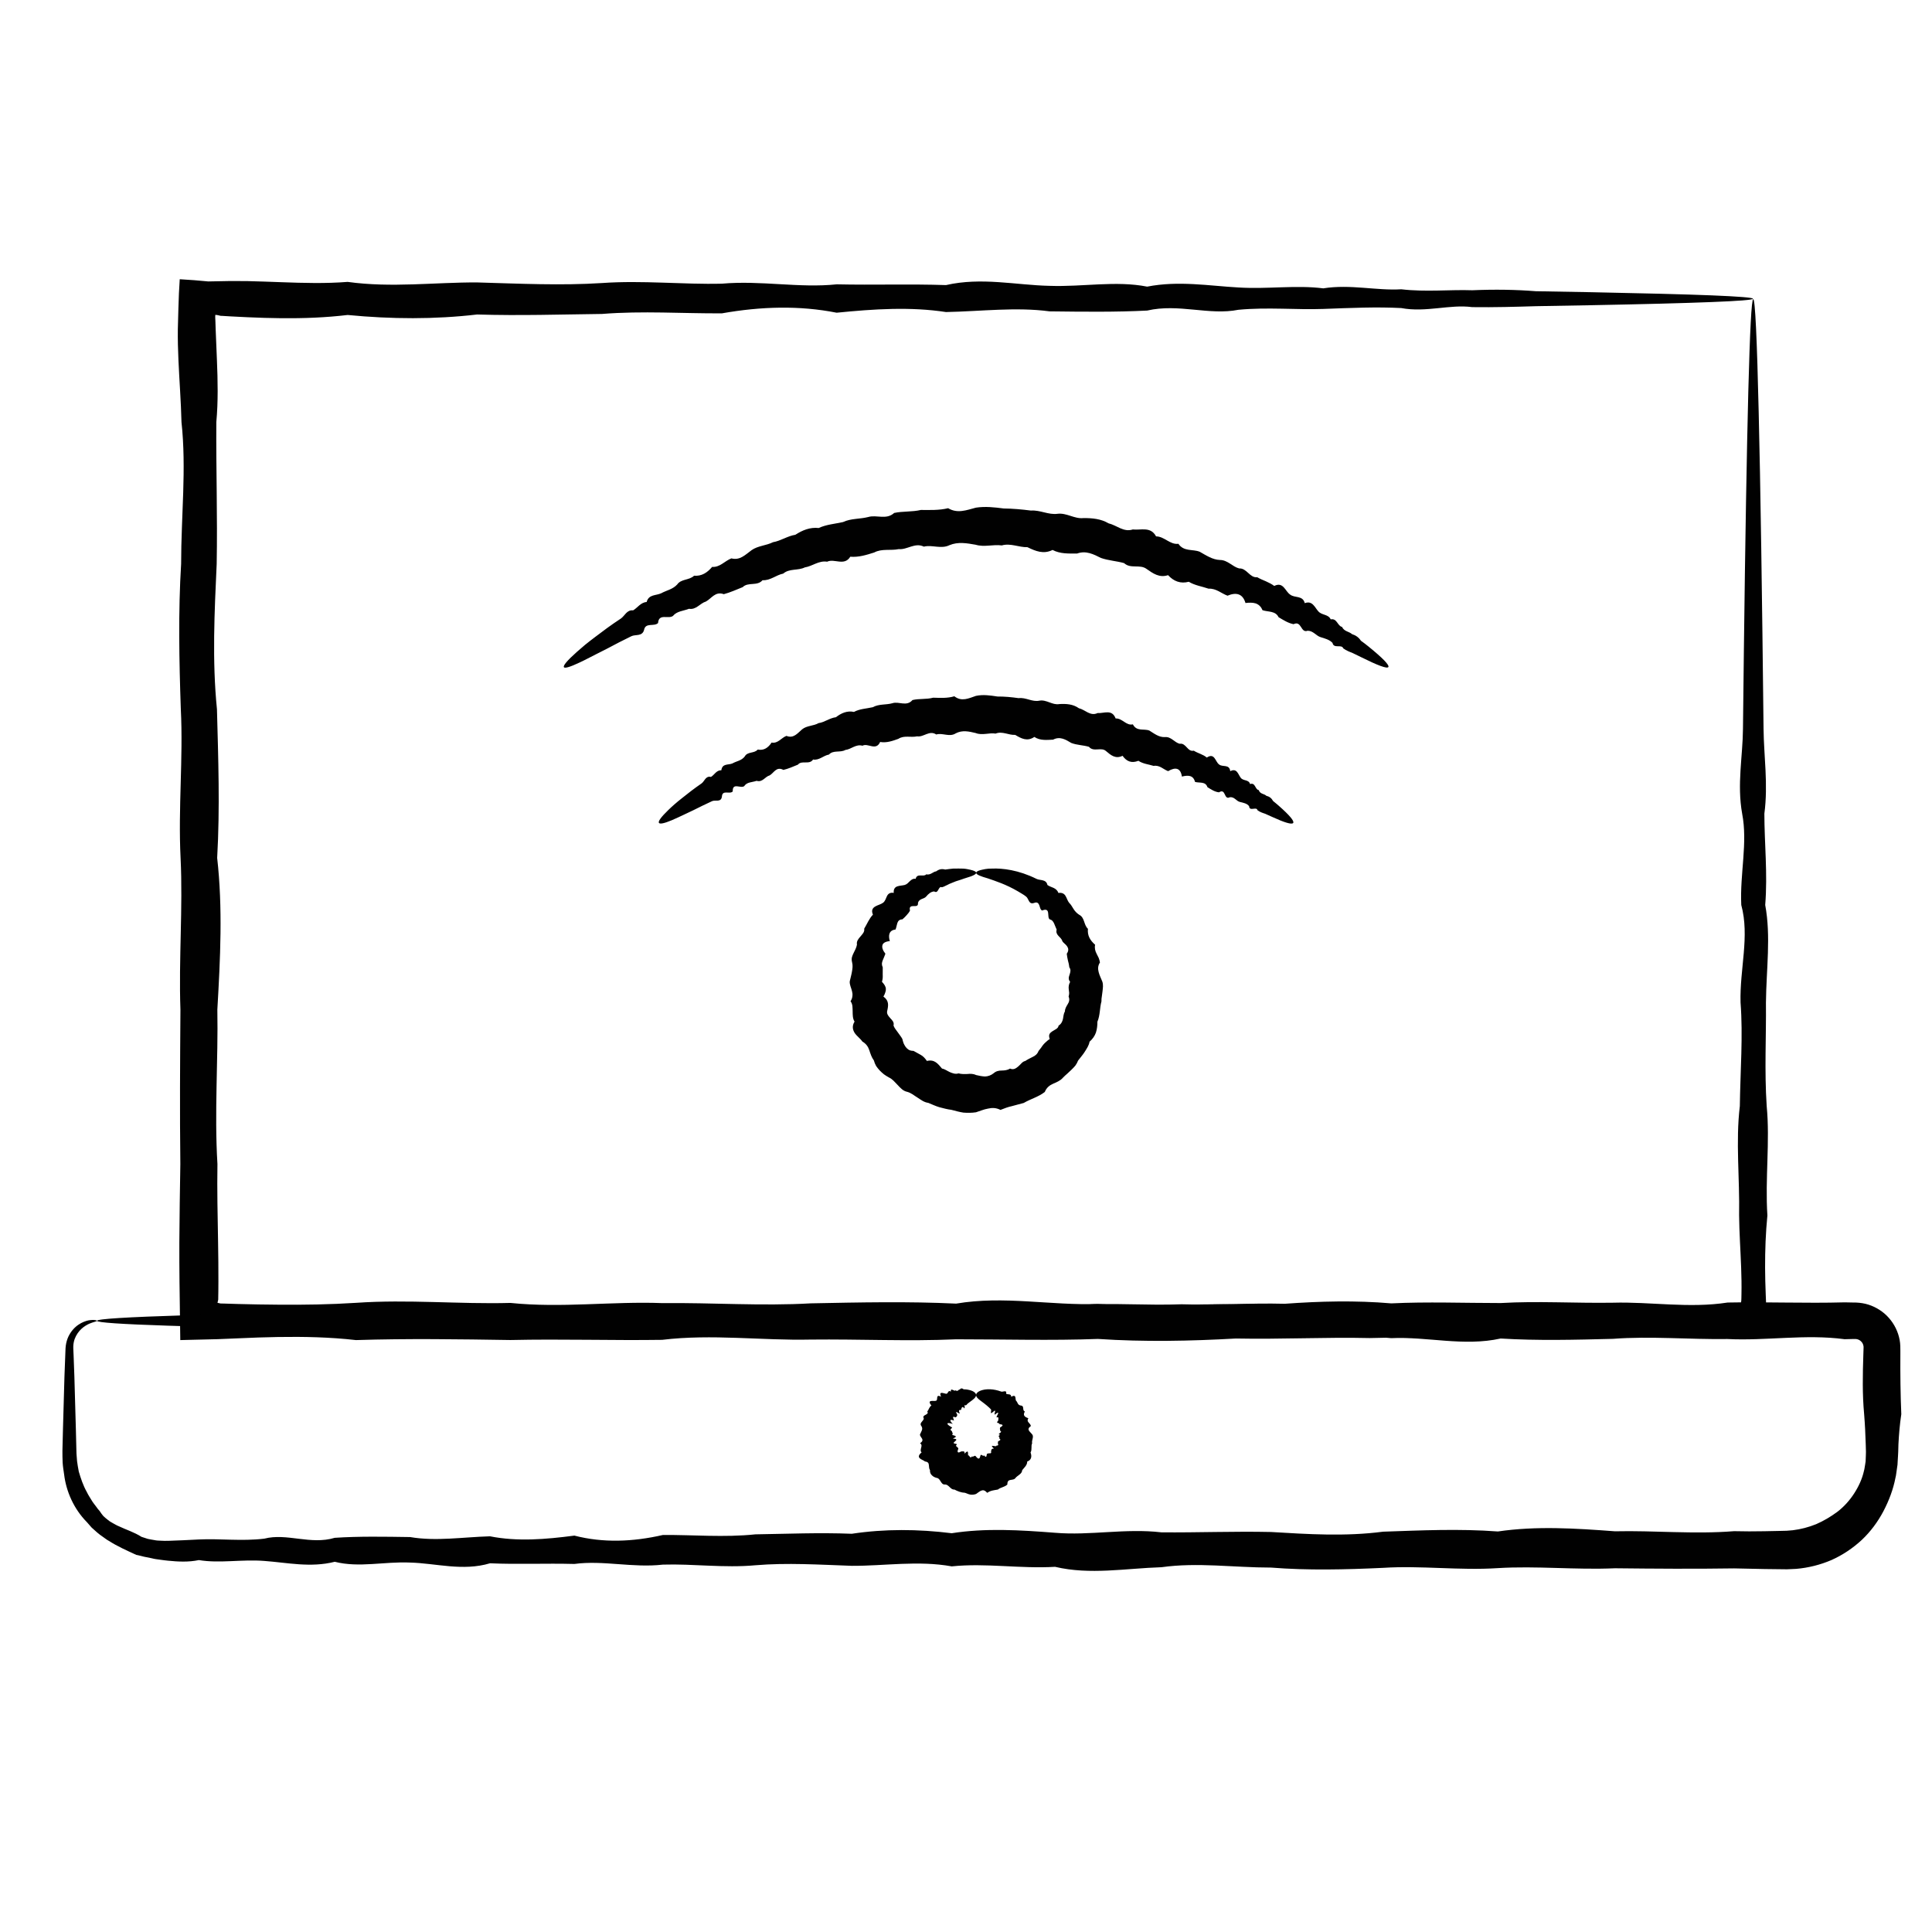 <?xml version="1.0" encoding="utf-8"?>
<!-- Generator: Adobe Illustrator 16.0.0, SVG Export Plug-In . SVG Version: 6.00 Build 0)  -->
<!DOCTYPE svg PUBLIC "-//W3C//DTD SVG 1.1//EN" "http://www.w3.org/Graphics/SVG/1.1/DTD/svg11.dtd">
<svg version="1.1" id="Layer_1" xmlns="http://www.w3.org/2000/svg" xmlns:xlink="http://www.w3.org/1999/xlink" x="0px" y="0px"
	 width="64px" height="64px" viewBox="0 0 64 64" enable-background="new 0 0 64 64" xml:space="preserve">
<g>
	<g id="XMLID_12064_">
		<g id="XMLID_12070_">
			<path fill="#010101" d="M58.069,9.896c0,0.038-0.471,0.075-1.374,0.11c-0.903,0.036-2.238,0.071-3.964,0.104
				c-0.576,0.01-1.195,0.021-1.855,0.033c-0.661,0.02-1.362,0.041-2.107,0.031c-0.742-0.1-1.526,0.185-2.35,0.031
				c-0.823-0.044-1.685-0.004-2.584,0.029s-1.836-0.064-2.811,0.028c-0.972,0.194-1.98-0.216-3.023,0.026
				c-1.045,0.053-2.122,0.039-3.233,0.026c-1.112-0.149-2.255-0.001-3.431,0.023c-1.176-0.18-2.383-0.102-3.622,0.022
				c-1.237-0.245-2.505-0.208-3.801,0.021c-1.296,0.008-2.621-0.088-3.973,0.02c-1.352,0.016-2.73,0.061-4.136,0.018
				c-1.405,0.164-2.836,0.156-4.289,0.016c-0.728,0.087-1.461,0.114-2.2,0.107c-0.369-0.004-0.74-0.015-1.113-0.032
				c-0.186-0.009-0.373-0.019-0.56-0.028l-0.281-0.017l-0.036-0.001c-0.012,0-0.024-0.002-0.023-0.002L7.29,10.458L7.258,10.45
				c-0.04-0.011-0.083-0.017-0.125-0.02c-0.004,0.037-0.004,0.08-0.002,0.123l0.002,0.032l0.001,0.016l0.002,0.053l0.008,0.253
				c0.014,0.339,0.028,0.679,0.042,1.02c0.028,0.681,0.043,1.367-0.02,2.057c-0.011,1.544,0.041,3.111,0.012,4.696
				c-0.072,1.586-0.154,3.191,0.009,4.815c0.043,1.624,0.102,3.266,0.007,4.924c0.188,1.659,0.104,3.334,0.006,5.025
				c0.031,1.689-0.102,3.396,0.003,5.115c-0.014,0.86,0.006,1.723,0.021,2.59c0.007,0.434,0.013,0.867,0.011,1.303l-0.002,0.325
				L7.23,42.94l-0.001,0.082l-0.001,0.034l-0.001,0.005c-0.004,0.022-0.011,0.054-0.022,0.094v0.002
				c0.024,0.007,0.055,0.014,0.093,0.021c-0.011,0.002,0.068,0.003,0.118,0.004l0.163,0.005l0.327,0.01
				c0.434,0.011,0.868,0.02,1.301,0.022c0.865,0.008,1.728-0.006,2.586-0.061c1.719-0.12,3.425,0.049,5.116,0.003
				c1.691,0.175,3.367-0.057,5.025,0.006c1.659-0.018,3.301,0.102,4.924,0.008c1.624-0.032,3.229-0.067,4.815,0.009
				c1.586-0.27,3.152,0.069,4.698,0.011c1.544,0.115,3.069-0.016,4.568,0.015c1.503-0.051,2.98,0.124,4.436,0.015
				c1.454,0.023,2.885-0.087,4.29,0.018c1.403-0.135,2.782,0.112,4.136,0.018c0.675,0,1.345,0,2.007,0
				c0.331,0.002,0.661,0.004,0.987,0.006c0.164,0.002,0.328,0.004,0.49,0.006l0.092,0.002l0.038,0.003l0.078,0.004
				c0.041,0.017,0.087,0.03,0.137,0.042c0.018-0.037,0.031-0.092,0.041-0.153c0.005-0.03,0.008-0.062,0.012-0.096
				c0-0.008,0.003-0.053,0.003-0.088l0.002-0.111c0.007-0.295,0-0.589-0.01-0.881c-0.021-0.583-0.062-1.161-0.068-1.731
				c0.023-1.239-0.118-2.446,0.024-3.622c0.016-1.176,0.109-2.32,0.024-3.431c-0.031-1.112,0.307-2.19,0.024-3.232
				c-0.049-1.044,0.218-2.053,0.029-3.026c-0.175-0.973,0.021-1.91,0.027-2.81c0.011-0.899,0.021-1.761,0.03-2.584
				c0.045-3.702,0.096-6.615,0.147-8.602c0.026-0.993,0.053-1.756,0.08-2.27c0.026-0.512,0.056-0.778,0.083-0.778
				c0.032,0,0.063,0.327,0.093,0.958c0.03,0.633,0.06,1.569,0.088,2.787c0.059,2.433,0.112,5.992,0.161,10.489
				c0.009,0.899,0.156,1.836,0.027,2.81c0,0.973,0.112,1.982,0.028,3.026c0.194,1.042,0.036,2.121,0.024,3.232
				c0.012,1.11-0.053,2.255,0.025,3.431c0.113,1.176-0.056,2.383,0.023,3.622c-0.056,0.57-0.078,1.148-0.076,1.731
				c0.001,0.292,0.009,0.586,0.021,0.881c0.019,0.453,0.036,0.908,0.054,1.368c-0.161,0.008-0.322,0.017-0.485,0.023
				c-0.259-0.011-0.519-0.021-0.778-0.032c-0.162-0.007-0.326-0.011-0.49-0.013c-0.326-0.004-0.656,0.003-0.987,0.013
				c-0.662,0.021-1.332,0.055-2.007,0.053c-1.354-0.18-2.732-0.054-4.136,0.02c-1.405,0.065-2.836-0.028-4.289,0.017
				c-1.456-0.034-2.934,0.045-4.437,0.015c-1.499,0.084-3.024,0.117-4.568,0.014c-1.546,0.058-3.112,0.012-4.698,0.012
				c-1.585,0.071-3.191-0.009-4.815,0.009c-1.624,0.037-3.265-0.191-4.924,0.009c-1.658,0.024-3.333-0.032-5.025,0.006
				c-1.691-0.026-3.396-0.053-5.116,0.002c-0.859-0.098-1.721-0.116-2.586-0.102c-0.433,0.007-0.867,0.023-1.301,0.043
				c-0.233,0.01-0.466,0.02-0.698,0.029c-0.411,0.011-0.822,0.021-1.233,0.03l-0.001-0.009c-0.008-0.643-0.018-1.286-0.026-1.927
				c-0.005-0.436-0.006-0.869-0.005-1.303c0.005-0.867,0.019-1.729,0.033-2.59c-0.02-1.72-0.009-3.426,0.003-5.115
				c-0.059-1.691,0.085-3.367,0.005-5.025c-0.083-1.658,0.09-3.3,0.008-4.924C5.934,21.871,5.903,20.266,6,18.68
				c0-1.585,0.18-3.152,0.012-4.696c-0.017-0.69-0.071-1.376-0.101-2.057c-0.016-0.34-0.024-0.681-0.02-1.02
				c0.006-0.235,0.013-0.469,0.019-0.704c0.009-0.33,0.023-0.651,0.044-0.953C6.28,9.269,6.599,9.292,6.899,9.323
				c0.249-0.005,0.497-0.01,0.745-0.014c0.187-0.001,0.374,0,0.559,0.003C8.577,9.32,8.947,9.335,9.316,9.348
				c0.739,0.027,1.473,0.048,2.2-0.01c1.454,0.202,2.885,0.011,4.289,0.018c1.405,0.04,2.784,0.107,4.136,0.02
				c1.352-0.095,2.677,0.053,3.973,0.021c1.296-0.114,2.564,0.152,3.801,0.022c1.238,0.027,2.445-0.016,3.622,0.025
				c1.176-0.27,2.321,0.001,3.431,0.025c1.111,0.039,2.188-0.179,3.233,0.026c1.043-0.204,2.052-0.026,3.023,0.028
				c0.975,0.06,1.911-0.086,2.811,0.029c0.899-0.143,1.761,0.081,2.584,0.031c0.823,0.095,1.607,0.006,2.35,0.032
				c0.745-0.032,1.446-0.021,2.106,0.032c0.661,0.011,1.28,0.024,1.856,0.033c1.726,0.035,3.061,0.068,3.964,0.104
				C57.599,9.821,58.069,9.858,58.069,9.896z"/>
		</g>
		<g id="XMLID_12069_">
			<path fill="#010101" d="M3.212,43.754c0.001,0.021-0.094,0.029-0.251,0.094c-0.078,0.036-0.169,0.086-0.26,0.169
				c-0.09,0.081-0.175,0.198-0.229,0.342c-0.025,0.074-0.041,0.155-0.044,0.239c0,0.021,0,0.043,0,0.065
				c0.001,0.024,0.001,0.049,0.003,0.074c0.002,0.052,0.004,0.104,0.007,0.158c0.007,0.216,0.017,0.451,0.026,0.707
				c0.014,0.511,0.032,1.102,0.05,1.767c0.006,0.223,0.011,0.453,0.017,0.691c0,0.124,0.016,0.228,0.022,0.344
				c0.012,0.114,0.037,0.228,0.057,0.344c0.067,0.227,0.143,0.458,0.265,0.675c0.052,0.112,0.126,0.216,0.191,0.326
				c0.035,0.053,0.077,0.103,0.115,0.154c0.038,0.053,0.075,0.106,0.121,0.153c0.035,0.057,0.076,0.11,0.119,0.162
				c0.048,0.047,0.099,0.09,0.153,0.131c0.051,0.045,0.112,0.078,0.172,0.112c0.062,0.031,0.118,0.07,0.184,0.095
				c0.251,0.12,0.509,0.196,0.758,0.354c0.068,0.023,0.138,0.045,0.207,0.067c0.071,0.017,0.145,0.027,0.217,0.04
				c0.073,0.017,0.147,0.018,0.223,0.021c0.075,0.002,0.146,0.008,0.232,0.004c0.333-0.01,0.671-0.027,1.019-0.045
				c0.694-0.035,1.417,0.064,2.168-0.027c0.751-0.194,1.53,0.214,2.335-0.028c0.806-0.053,1.637-0.038,2.496-0.025
				c0.857,0.147,1.741,0.001,2.647-0.025c0.908,0.18,1.839,0.102,2.795-0.023c0.954,0.246,1.932,0.208,2.933-0.021
				c1-0.008,2.023,0.088,3.066-0.021c1.043-0.016,2.107-0.062,3.191-0.019c1.085-0.164,2.188-0.157,3.31-0.018
				c1.123-0.176,2.264-0.105,3.423-0.015c1.158,0.099,2.334-0.154,3.526-0.014c1.192,0.011,2.401-0.039,3.626-0.012
				c1.224,0.073,2.462,0.154,3.715-0.01c1.255-0.043,2.521-0.103,3.802-0.007c1.279-0.188,2.572-0.104,3.877-0.006
				c1.305-0.03,2.622,0.103,3.948-0.004c0.332,0.009,0.663,0.008,0.998,0.002l0.499-0.01l0.248-0.006l0.201-0.017
				c0.266-0.032,0.524-0.101,0.773-0.201c0.246-0.107,0.479-0.245,0.7-0.408c0.217-0.166,0.405-0.374,0.555-0.605
				s0.27-0.486,0.329-0.757c0.021-0.066,0.022-0.136,0.038-0.204l0.016-0.104l0.004-0.103l0.004-0.104
				c0.002-0.033,0.004-0.066,0.003-0.111l-0.007-0.25c-0.01-0.333-0.026-0.665-0.053-0.997c-0.062-0.664-0.048-1.325-0.026-1.981
				l0.007-0.217c0.004-0.026-0.002-0.051-0.006-0.075c-0.01-0.051-0.037-0.102-0.079-0.141c-0.04-0.038-0.092-0.066-0.146-0.073
				c-0.013-0.004-0.027-0.003-0.041-0.004c-0.001-0.001-0.031,0-0.05,0l-0.062,0.001l-0.244,0.006
				c-1.305-0.175-2.599,0.059-3.878-0.006c-1.279,0.018-2.548-0.101-3.801-0.006c-1.252,0.032-2.492,0.064-3.715-0.011
				c-1.225,0.271-2.434-0.069-3.626-0.012c-1.191-0.114-2.367,0.018-3.527-0.013c-1.158,0.05-2.299-0.125-3.422-0.016
				c-1.121-0.021-2.226,0.088-3.31-0.017c-1.085,0.134-2.148-0.113-3.193-0.02c-1.042-0.001-2.065,0.009-3.065-0.02
				c-1-0.211-1.979-0.035-2.934-0.022c-0.956-0.021-1.887,0.12-2.795-0.023c-0.907-0.017-1.791-0.109-2.647-0.024
				c-0.857,0.031-1.69-0.307-2.495-0.025c-0.806,0.05-1.584-0.217-2.334-0.027c-0.752,0.173-1.475-0.021-2.169-0.029
				c-0.694-0.01-1.359-0.02-1.994-0.03c-2.857-0.044-5.105-0.094-6.639-0.147C4.031,43.865,3.212,43.811,3.212,43.754
				c0-0.064,1.011-0.124,2.89-0.182c1.878-0.058,4.625-0.11,8.096-0.159c0.694-0.01,1.417-0.157,2.169-0.029
				c0.75,0.001,1.528-0.112,2.334-0.027c0.805-0.195,1.637-0.036,2.495-0.025c0.857-0.011,1.74,0.053,2.647-0.025
				c0.908-0.113,1.839,0.057,2.795-0.022c0.955,0.12,1.933,0.088,2.934-0.022c1,0.117,2.022-0.024,3.065-0.021
				c1.044,0.181,2.108,0.055,3.193-0.019c1.084-0.066,2.188,0.027,3.31-0.017c1.123,0.035,2.264-0.047,3.422-0.017
				c1.16-0.084,2.336-0.115,3.527-0.013c1.192-0.058,2.401-0.011,3.626-0.011c1.223-0.072,2.463,0.009,3.715-0.011
				c1.253-0.036,2.521,0.193,3.801-0.006c1.279-0.026,2.573,0.031,3.878-0.006l0.244,0.005l0.136,0.002
				c0.068,0.004,0.137,0.009,0.205,0.021c0.272,0.044,0.527,0.169,0.735,0.346c0.204,0.177,0.361,0.41,0.448,0.672
				c0.043,0.13,0.069,0.266,0.073,0.403c0.003,0.079,0.002,0.108,0.002,0.15v0.125c-0.004,0.656,0.003,1.317,0.031,1.981
				c-0.05,0.332-0.078,0.664-0.095,0.997l-0.007,0.25c0,0.039-0.005,0.089-0.007,0.138l-0.009,0.145l-0.008,0.145l-0.021,0.146
				c-0.017,0.096-0.021,0.193-0.047,0.288c-0.074,0.384-0.214,0.753-0.397,1.103c-0.185,0.35-0.424,0.676-0.717,0.952
				c-0.294,0.273-0.634,0.501-1.004,0.667c-0.372,0.16-0.771,0.259-1.172,0.293l-0.303,0.014l-0.254-0.003l-0.499-0.006
				c-0.335-0.008-0.666-0.016-0.998-0.021c-1.326,0.02-2.644,0.01-3.948-0.004c-1.305,0.058-2.598-0.084-3.877-0.005
				c-1.281,0.084-2.547-0.09-3.802-0.009c-1.253,0.058-2.491,0.089-3.715-0.009c-1.225,0-2.434-0.18-3.626-0.012
				c-1.192,0.038-2.368,0.261-3.526-0.013c-1.159,0.068-2.3-0.132-3.423-0.015c-1.122-0.202-2.225-0.012-3.31-0.018
				c-1.084-0.038-2.148-0.107-3.191-0.019c-1.043,0.096-2.066-0.052-3.066-0.021c-1,0.115-1.979-0.151-2.933-0.022
				c-0.956-0.025-1.887,0.019-2.795-0.022c-0.907,0.27-1.791-0.002-2.647-0.024c-0.858-0.039-1.69,0.179-2.496-0.026
				c-0.805,0.204-1.583,0.026-2.335-0.028c-0.75-0.059-1.474,0.087-2.168-0.028c-0.347,0.072-0.686,0.053-1.019,0.02
				c-0.079-0.006-0.177-0.021-0.267-0.033c-0.09-0.012-0.181-0.022-0.268-0.046c-0.087-0.019-0.175-0.036-0.262-0.053
				c-0.086-0.022-0.171-0.044-0.258-0.061c-0.318-0.147-0.625-0.283-0.903-0.461c-0.073-0.038-0.136-0.092-0.203-0.137
				c-0.067-0.047-0.133-0.092-0.193-0.147c-0.06-0.053-0.119-0.106-0.178-0.159c-0.054-0.059-0.105-0.119-0.156-0.178
				c-0.442-0.448-0.688-1.027-0.755-1.575c-0.02-0.137-0.042-0.27-0.05-0.402c-0.002-0.13-0.011-0.271-0.007-0.387
				c0.006-0.238,0.011-0.469,0.017-0.691c0.019-0.665,0.037-1.256,0.05-1.767c0.009-0.256,0.019-0.491,0.027-0.707
				c0.002-0.054,0.004-0.106,0.006-0.158c0.001-0.025,0.002-0.051,0.003-0.075c0.003-0.029,0.005-0.057,0.008-0.086
				c0.016-0.11,0.045-0.213,0.087-0.302c0.086-0.178,0.208-0.308,0.329-0.39c0.12-0.083,0.236-0.123,0.33-0.145
				C3.118,43.706,3.213,43.738,3.212,43.754z"/>
		</g>
		<g id="XMLID_12068_">
			<path fill="#010101" d="M32.334,46.214c0,0.078-0.091,0.145-0.218,0.236c-0.02,0.015-0.041,0.032-0.065,0.05
				c-0.021,0.025-0.04,0.053-0.069,0.056c-0.064-0.082,0.016,0.188-0.07,0.062c-0.046-0.025-0.061,0.023-0.07,0.07
				c-0.008,0.047-0.095-0.019-0.069,0.08c0.044,0.088,0,0.054-0.046,0.027c-0.043-0.026-0.086-0.042-0.019,0.061
				c0.008,0.062-0.023,0.076-0.058,0.096c-0.14-0.067-0.05,0.063-0.049,0.104c-0.169-0.063-0.135,0.023-0.037,0.113
				c-0.24-0.073-0.23,0.01-0.024,0.117c-0.001,0.038-0.11,0.061-0.008,0.122c0.007,0.043,0.052,0.084,0.007,0.124
				c0.167,0.043,0.155,0.063,0.025,0.123c0.178,0.015,0.118,0.049,0.042,0.119c-0.039,0.035,0.005,0.045,0.043,0.052
				s0.072,0.01,0.018,0.061c0.011,0.044,0.075,0.054,0.079,0.103c-0.017,0.04-0.032,0.083-0.021,0.106
				c0.01,0.025,0.042,0.03,0.115-0.015c0.063,0,0.126-0.028,0.11,0.074c0.134-0.136,0.113-0.056,0.119,0.056
				c0.028-0.009,0.037,0.025,0.057,0.047c0.017,0.021,0.041,0.036,0.072-0.013c0.021,0.018,0.047,0.002,0.07-0.009
				c0.024-0.015,0.044-0.021,0.067,0.021c0.024,0.026,0.05,0.053,0.075,0.06c0.025,0.004,0.049-0.016,0.061-0.072
				c0.011-0.062,0.03-0.058,0.059-0.041c0.026,0.018,0.058,0.035,0.07,0.007c0.055,0.076,0.073,0.046,0.081,0.013
				c0.01-0.034,0.004-0.086,0.039-0.068c0.025-0.035,0.139,0.027,0.11-0.074c0.005-0.026,0.008-0.054,0.02-0.071
				c0.013-0.017,0.033-0.025,0.075-0.021c-0.096-0.099-0.072-0.098-0.026-0.093c0.045,0.008,0.123,0.025,0.105-0.01
				c0.059,0.006,0.067-0.018,0.062-0.044c-0.007-0.025-0.024-0.053-0.002-0.068c-0.019-0.027,0.016-0.037,0.045-0.053
				c0.03-0.016,0.047-0.037-0.004-0.066c0.016-0.019-0.004-0.042-0.015-0.063c-0.013-0.021-0.009-0.038,0.041-0.06
				c-0.069-0.02-0.041-0.038-0.01-0.061c0.034-0.024,0.064-0.051,0.017-0.063c-0.004-0.041-0.026-0.075-0.008-0.122
				c0.092-0.052,0.092-0.078,0.066-0.092c-0.022-0.013-0.078-0.011-0.092-0.025c0.004-0.051-0.139-0.004-0.036-0.113
				c-0.008-0.038,0.042-0.131-0.05-0.104c-0.023-0.003,0.021-0.068,0.04-0.115c0.02-0.046,0.01-0.071-0.098,0.02
				c-0.031,0.007-0.006-0.047,0.002-0.087c0.009-0.039,0.004-0.066-0.066-0.001c-0.125,0.119-0.041-0.053-0.068-0.08
				c-0.021-0.027-0.048-0.046-0.07-0.07C32.542,46.42,32.334,46.332,32.334,46.214c0-0.06,0.065-0.127,0.207-0.166
				c0.141-0.039,0.364-0.047,0.629,0.051c0.049,0.019,0.187-0.073,0.161,0.071c0.046,0.033,0.172-0.011,0.165,0.099
				c0.185-0.098,0.125,0.073,0.162,0.131c0.057,0.048,0.046,0.144,0.156,0.16c0.136,0.009,0.034,0.161,0.136,0.196
				c-0.07,0.125-0.018,0.178,0.116,0.226c-0.041,0.061-0.026,0.098,0.005,0.136s0.074,0.075,0.078,0.121
				c-0.163,0.116-0.031,0.179,0.045,0.278c0.035,0.048,0.022,0.097,0.012,0.146s-0.028,0.096-0.015,0.148
				c-0.046,0.093,0.006,0.21-0.053,0.304c0.048,0.124,0.033,0.251-0.11,0.3c0,0.125-0.099,0.199-0.166,0.286
				c-0.004,0.067-0.044,0.11-0.09,0.146c-0.043,0.036-0.094,0.066-0.132,0.111c-0.029,0.054-0.104,0.056-0.166,0.067
				s-0.106,0.039-0.104,0.152c-0.089,0.086-0.22,0.09-0.315,0.167c-0.124,0.022-0.242,0.029-0.351,0.108
				c-0.08-0.087-0.136-0.097-0.193-0.075c-0.057,0.019-0.114,0.071-0.176,0.112c-0.063,0.025-0.126,0.029-0.188,0.022
				c-0.063-0.012-0.123-0.036-0.18-0.06c-0.126-0.005-0.244-0.051-0.351-0.108c-0.068,0.008-0.114-0.041-0.16-0.083
				c-0.045-0.042-0.085-0.087-0.157-0.084c-0.074,0.005-0.107-0.052-0.14-0.104c-0.035-0.052-0.06-0.106-0.131-0.115
				c-0.063-0.016-0.119-0.044-0.159-0.087c-0.042-0.039-0.068-0.097-0.062-0.171c-0.034-0.045-0.03-0.114-0.038-0.174
				c-0.005-0.059-0.033-0.101-0.128-0.112c-0.042-0.038-0.126-0.061-0.171-0.104c-0.045-0.042-0.054-0.104,0.06-0.196
				c-0.047-0.04-0.029-0.102-0.015-0.156c0.013-0.056,0.029-0.106-0.038-0.147c0.092-0.063,0.09-0.106,0.067-0.153
				c-0.024-0.045-0.074-0.093-0.068-0.141c0.041-0.098,0.114-0.175,0.044-0.278c-0.041-0.054-0.02-0.099,0.014-0.137
				c0.032-0.038,0.069-0.073,0.067-0.12c-0.04-0.059,0.012-0.089,0.059-0.113c0.047-0.028,0.097-0.047,0.057-0.112
				c0.056-0.062,0.063-0.151,0.138-0.196c-0.09-0.106-0.063-0.142-0.011-0.15c0.055-0.01,0.132,0.007,0.166-0.01
				c0.039-0.015,0.029-0.07,0.037-0.113c0.007-0.044,0.034-0.07,0.126-0.018c-0.086-0.2,0.086-0.11,0.165-0.099
				c0.08,0.012,0.054-0.141,0.162-0.071c-0.022-0.156,0.133,0.021,0.153-0.046c0.082,0.064,0.09-0.032,0.142-0.023
				c0.03-0.047,0.076-0.049,0.128-0.007c0.04,0.001,0.076,0.002,0.109,0.007c0.104,0.017,0.18,0.042,0.23,0.077
				C32.311,46.14,32.334,46.177,32.334,46.214z"/>
		</g>
		<g id="XMLID_12067_">
			<path fill="#010101" d="M45.991,22.097c-0.042,0.062-0.354-0.055-0.884-0.319c-0.088-0.045-0.186-0.09-0.286-0.139
				c-0.106-0.042-0.221-0.086-0.322-0.16c-0.059-0.152-0.316,0.023-0.358-0.182c-0.099-0.108-0.248-0.145-0.396-0.191
				c-0.148-0.045-0.24-0.211-0.428-0.212c-0.236,0.089-0.195-0.348-0.466-0.217c-0.182-0.036-0.334-0.135-0.497-0.232
				c-0.103-0.215-0.343-0.168-0.533-0.232c-0.049-0.124-0.13-0.191-0.227-0.225c-0.1-0.031-0.215-0.026-0.336-0.013
				c-0.09-0.308-0.305-0.364-0.595-0.242c-0.204-0.074-0.377-0.247-0.627-0.232c-0.216-0.075-0.451-0.106-0.656-0.229
				c-0.278,0.072-0.497-0.016-0.687-0.219c-0.288,0.095-0.496-0.056-0.714-0.208c-0.217-0.162-0.528,0.009-0.742-0.191
				c-0.248-0.071-0.516-0.083-0.767-0.171c-0.243-0.122-0.496-0.254-0.791-0.146c-0.274-0.002-0.552,0.017-0.812-0.119
				c-0.299,0.149-0.561,0.04-0.832-0.092c-0.282,0.009-0.558-0.142-0.85-0.058c-0.287-0.04-0.578,0.064-0.866-0.023
				c-0.289-0.051-0.583-0.104-0.865,0.014c-0.28,0.138-0.571-0.02-0.85,0.049c-0.297-0.145-0.553,0.11-0.832,0.082
				c-0.271,0.057-0.562-0.024-0.813,0.112c-0.261,0.083-0.517,0.163-0.792,0.14c-0.199,0.323-0.526,0.05-0.767,0.165
				c-0.278-0.045-0.491,0.152-0.74,0.189c-0.228,0.113-0.513,0.029-0.714,0.205c-0.241,0.048-0.429,0.236-0.686,0.219
				c-0.175,0.206-0.479,0.051-0.656,0.229c-0.21,0.084-0.414,0.177-0.627,0.234c-0.282-0.104-0.409,0.145-0.592,0.243
				c-0.202,0.062-0.322,0.281-0.561,0.241c-0.185,0.073-0.402,0.076-0.531,0.236c-0.15,0.115-0.471-0.096-0.494,0.236
				c-0.13,0.128-0.413-0.026-0.462,0.222c-0.057,0.234-0.289,0.145-0.425,0.216c-0.137,0.069-0.269,0.135-0.395,0.197
				c-0.277,0.148-0.529,0.278-0.751,0.388c-0.22,0.11-0.405,0.211-0.561,0.282c-0.31,0.147-0.494,0.204-0.524,0.158
				c-0.036-0.052,0.115-0.228,0.432-0.51c0.08-0.071,0.169-0.147,0.268-0.231c0.1-0.083,0.213-0.167,0.334-0.26
				c0.244-0.185,0.523-0.396,0.851-0.61c0.129-0.087,0.197-0.297,0.407-0.272c0.146-0.085,0.249-0.263,0.448-0.277
				c0.068-0.258,0.309-0.208,0.484-0.29c0.169-0.095,0.376-0.126,0.526-0.288c0.135-0.194,0.396-0.135,0.562-0.293
				c0.247,0.021,0.434-0.098,0.598-0.292c0.254,0.021,0.415-0.196,0.637-0.282c0.284,0.075,0.463-0.122,0.672-0.274
				c0.21-0.146,0.476-0.147,0.707-0.262c0.254-0.042,0.477-0.205,0.74-0.246c0.232-0.15,0.485-0.256,0.774-0.224
				c0.253-0.118,0.534-0.136,0.805-0.197c0.26-0.124,0.557-0.096,0.835-0.167c0.279-0.084,0.597,0.105,0.86-0.135
				c0.288-0.062,0.589-0.03,0.884-0.099c0.299,0.001,0.602,0.015,0.903-0.058c0.311,0.186,0.609,0.063,0.92-0.018
				c0.309-0.048,0.618-0.012,0.92,0.027c0.304,0.003,0.606,0.031,0.902,0.069c0.304-0.023,0.582,0.148,0.882,0.107
				c0.303-0.038,0.562,0.176,0.858,0.142c0.291-0.001,0.578,0.023,0.832,0.174c0.272,0.064,0.498,0.303,0.803,0.203
				c0.271,0.03,0.593-0.106,0.771,0.229c0.276,0.001,0.46,0.282,0.74,0.246c0.18,0.266,0.475,0.171,0.705,0.263
				c0.218,0.122,0.422,0.263,0.672,0.273c0.255,0,0.415,0.225,0.636,0.28c0.254-0.014,0.35,0.32,0.598,0.291
				c0.095,0.056,0.194,0.095,0.291,0.137c0.096,0.043,0.188,0.089,0.273,0.152c0.302-0.152,0.363,0.179,0.525,0.285
				c0.153,0.123,0.42,0.02,0.486,0.285c0.256-0.095,0.33,0.142,0.45,0.272c0.118,0.135,0.331,0.089,0.41,0.266
				c0.207-0.047,0.226,0.22,0.374,0.249c0.073,0.157,0.234,0.149,0.331,0.239c0.127,0.04,0.226,0.112,0.294,0.218
				c0.093,0.068,0.18,0.132,0.256,0.196C45.801,21.797,46.032,22.033,45.991,22.097z"/>
		</g>
		<g id="XMLID_12066_">
			<path fill="#010101" d="M42.839,27.261c-0.043,0.063-0.291-0.013-0.706-0.204c-0.069-0.031-0.145-0.064-0.225-0.101
				c-0.084-0.027-0.174-0.057-0.252-0.116c-0.031-0.136-0.265,0.055-0.277-0.133c-0.07-0.093-0.189-0.113-0.307-0.142
				c-0.119-0.028-0.178-0.174-0.332-0.156c-0.203,0.108-0.125-0.311-0.359-0.162c-0.145-0.016-0.261-0.096-0.384-0.172
				c-0.062-0.196-0.263-0.13-0.41-0.173c-0.059-0.229-0.236-0.227-0.435-0.177c-0.043-0.288-0.213-0.323-0.456-0.18
				c-0.157-0.055-0.279-0.208-0.481-0.174c-0.167-0.053-0.351-0.066-0.504-0.169c-0.226,0.09-0.391,0.023-0.525-0.165
				c-0.232,0.113-0.386-0.019-0.547-0.156c-0.159-0.145-0.412,0.043-0.566-0.142c-0.189-0.057-0.396-0.054-0.586-0.128
				c-0.183-0.109-0.371-0.23-0.603-0.109c-0.213,0.009-0.426,0.037-0.62-0.09c-0.234,0.159-0.43,0.055-0.635-0.068
				c-0.215,0.014-0.424-0.132-0.649-0.043c-0.217-0.036-0.439,0.069-0.659-0.018c-0.22-0.053-0.444-0.105-0.66,0.01
				c-0.21,0.135-0.436-0.026-0.646,0.038c-0.23-0.152-0.42,0.098-0.635,0.061c-0.206,0.047-0.432-0.043-0.62,0.083
				c-0.198,0.071-0.391,0.14-0.604,0.104c-0.139,0.31-0.405,0.023-0.585,0.124c-0.22-0.062-0.375,0.12-0.566,0.14
				c-0.17,0.098-0.401-0.005-0.545,0.153c-0.187,0.032-0.321,0.199-0.526,0.164c-0.121,0.187-0.376,0.013-0.502,0.17
				c-0.161,0.065-0.315,0.136-0.481,0.174c-0.236-0.125-0.316,0.104-0.456,0.182c-0.155,0.043-0.234,0.24-0.432,0.18
				c-0.143,0.052-0.319,0.035-0.409,0.174c-0.111,0.095-0.394-0.135-0.381,0.177c-0.095,0.107-0.341-0.065-0.358,0.164
				c-0.023,0.214-0.225,0.106-0.33,0.16c-0.106,0.05-0.208,0.097-0.305,0.144c-0.216,0.109-0.412,0.204-0.585,0.284
				c-0.173,0.08-0.317,0.151-0.441,0.202c-0.245,0.103-0.393,0.135-0.425,0.089c-0.036-0.051,0.074-0.199,0.31-0.427
				c0.118-0.115,0.268-0.249,0.455-0.395c0.184-0.148,0.397-0.315,0.646-0.486c0.099-0.069,0.135-0.261,0.311-0.215
				c0.113-0.065,0.179-0.227,0.344-0.22c0.032-0.238,0.235-0.167,0.371-0.229c0.13-0.076,0.296-0.087,0.404-0.228
				c0.093-0.172,0.312-0.092,0.431-0.23c0.203,0.04,0.344-0.059,0.46-0.232c0.208,0.041,0.319-0.157,0.491-0.221
				c0.235,0.095,0.363-0.083,0.519-0.217c0.158-0.128,0.372-0.107,0.546-0.206c0.2-0.027,0.366-0.17,0.574-0.195
				c0.174-0.135,0.368-0.224,0.598-0.176c0.192-0.104,0.412-0.108,0.625-0.156c0.199-0.112,0.431-0.072,0.646-0.131
				c0.215-0.074,0.47,0.124,0.667-0.106c0.223-0.054,0.458-0.017,0.686-0.078c0.233,0.006,0.467,0.023,0.701-0.047
				c0.243,0.189,0.474,0.068,0.715-0.013c0.24-0.051,0.479-0.015,0.713,0.021c0.236-0.002,0.471,0.021,0.701,0.054
				c0.236-0.032,0.449,0.133,0.685,0.084c0.236-0.047,0.433,0.156,0.665,0.112c0.228-0.013,0.452,0,0.646,0.138
				c0.212,0.05,0.376,0.274,0.621,0.16c0.213,0.015,0.476-0.139,0.597,0.179c0.22-0.013,0.349,0.248,0.571,0.195
				c0.126,0.248,0.369,0.134,0.546,0.206c0.167,0.103,0.318,0.227,0.518,0.216c0.206-0.02,0.317,0.185,0.491,0.221
				c0.207-0.034,0.256,0.279,0.462,0.229c0.142,0.09,0.307,0.121,0.432,0.228c0.261-0.172,0.281,0.139,0.404,0.226
				c0.114,0.103,0.344-0.021,0.373,0.225c0.22-0.114,0.259,0.104,0.345,0.216c0.084,0.117,0.266,0.052,0.312,0.211
				c0.177-0.064,0.165,0.186,0.285,0.198c0.046,0.14,0.181,0.117,0.252,0.19c0.102,0.024,0.176,0.082,0.225,0.174
				c0.067,0.056,0.133,0.107,0.19,0.159C42.713,27.002,42.881,27.199,42.839,27.261z"/>
		</g>
		<g id="XMLID_12065_">
			<path fill="#010101" d="M32.336,28.913c0,0.038-0.063,0.078-0.179,0.12c-0.058,0.022-0.13,0.038-0.212,0.068
				c-0.083,0.029-0.177,0.062-0.281,0.093c-0.069,0.025-0.142,0.059-0.22,0.089c-0.038,0.019-0.075,0.041-0.116,0.057
				c-0.039,0.022-0.081,0.041-0.125,0.052c-0.125-0.058-0.108,0.231-0.257,0.138c-0.108,0.006-0.193,0.082-0.267,0.171
				c-0.073,0.087-0.231,0.06-0.27,0.21c0.011,0.114-0.066,0.104-0.146,0.104c-0.079,0-0.152,0.015-0.118,0.147
				c-0.028,0.063-0.072,0.108-0.113,0.156c-0.041,0.049-0.089,0.093-0.139,0.137c-0.103,0-0.144,0.056-0.168,0.125
				c-0.023,0.07-0.032,0.148-0.06,0.212c-0.218,0.023-0.245,0.196-0.188,0.383c-0.141,0.013-0.229,0.061-0.246,0.138
				c-0.02,0.077,0.015,0.175,0.099,0.28c-0.024,0.073-0.057,0.141-0.087,0.215c-0.014,0.036-0.026,0.074-0.029,0.113
				c-0.001,0.04,0.008,0.082,0.028,0.124c-0.001,0.08-0.003,0.159-0.001,0.238c0.004,0.081,0.001,0.159-0.025,0.24
				c0.076,0.081,0.128,0.158,0.129,0.237c0.003,0.039-0.004,0.08-0.021,0.121c-0.011,0.042-0.031,0.084-0.06,0.131
				c0.193,0.139,0.167,0.295,0.123,0.489c-0.016,0.095,0.05,0.166,0.11,0.233c0.063,0.068,0.129,0.129,0.102,0.239
				c0.028,0.084,0.092,0.15,0.141,0.223c0.05,0.074,0.109,0.141,0.151,0.22c0.012,0.048,0.024,0.095,0.041,0.142
				c0.02,0.043,0.042,0.085,0.069,0.123c0.028,0.037,0.063,0.07,0.103,0.095c0.042,0.024,0.097,0.035,0.157,0.036
				c0.082,0.046,0.164,0.091,0.245,0.135c0.08,0.046,0.141,0.114,0.198,0.198c0.254-0.059,0.36,0.087,0.502,0.253
				c0.094,0.016,0.172,0.079,0.26,0.118c0.09,0.037,0.183,0.075,0.287,0.041c0.092,0.026,0.191,0.024,0.289,0.021
				c0.099-0.01,0.193-0.013,0.291,0.034c0.098,0.022,0.198,0.045,0.298,0.048c0.099-0.004,0.194-0.037,0.28-0.104
				c0.083-0.074,0.173-0.093,0.271-0.093c0.099-0.001,0.196-0.014,0.278-0.065c0.122,0.054,0.203-0.014,0.277-0.076
				c0.076-0.062,0.128-0.157,0.225-0.175c0.077-0.052,0.162-0.092,0.246-0.135c0.088-0.039,0.16-0.101,0.195-0.197
				c0.027-0.038,0.058-0.072,0.085-0.108c0.025-0.038,0.051-0.076,0.079-0.109c0.03-0.034,0.062-0.065,0.097-0.094
				c0.032-0.031,0.067-0.06,0.11-0.085c-0.056-0.151,0.01-0.204,0.088-0.257c0.079-0.053,0.196-0.09,0.204-0.186
				c0.087-0.053,0.127-0.135,0.146-0.222c0.016-0.087,0.021-0.176,0.065-0.251c0-0.089,0.047-0.162,0.093-0.239
				c0.049-0.075,0.069-0.16,0.029-0.25c0.013-0.041,0.017-0.082,0.019-0.123c-0.004-0.042-0.012-0.083-0.015-0.125
				c-0.009-0.081,0.002-0.161,0.047-0.242c-0.07-0.081-0.047-0.157-0.018-0.241c0.028-0.082,0.048-0.166-0.008-0.236l-0.019-0.116
				l-0.028-0.112c-0.02-0.073-0.028-0.15-0.039-0.225c0.073-0.104,0.054-0.183,0.011-0.246c-0.04-0.065-0.124-0.11-0.158-0.172
				c-0.039-0.148-0.24-0.188-0.188-0.383c-0.03-0.063-0.054-0.132-0.082-0.196c-0.029-0.064-0.066-0.123-0.146-0.141
				c-0.057-0.038-0.042-0.139-0.055-0.22c-0.01-0.081-0.057-0.134-0.196-0.074c-0.064-0.023-0.07-0.107-0.096-0.174
				c-0.026-0.065-0.066-0.119-0.169-0.078c-0.188,0.067-0.176-0.144-0.27-0.211c-0.086-0.071-0.182-0.115-0.267-0.171
				c-0.396-0.233-0.752-0.345-0.998-0.43C32.48,29.029,32.336,28.971,32.336,28.913c0-0.032,0.045-0.06,0.132-0.086
				c0.088-0.021,0.221-0.059,0.395-0.054c0.346-0.015,0.875,0.045,1.471,0.34c0.115,0.06,0.324,0.005,0.363,0.203
				c0.058,0.043,0.134,0.065,0.204,0.097c0.07,0.033,0.131,0.083,0.161,0.167c0.121-0.018,0.193,0.026,0.236,0.1
				c0.044,0.072,0.066,0.163,0.119,0.227c0.062,0.058,0.101,0.135,0.147,0.207s0.104,0.136,0.186,0.189
				c0.188,0.094,0.145,0.332,0.289,0.465c-0.021,0.219,0.065,0.375,0.238,0.528c-0.023,0.11,0.001,0.205,0.049,0.297
				c0.022,0.045,0.047,0.093,0.07,0.139c0.019,0.049,0.033,0.099,0.041,0.151c-0.075,0.116-0.068,0.217-0.043,0.318
				c0.023,0.101,0.079,0.203,0.12,0.311c0.039,0.107,0.02,0.219,0.008,0.328c-0.009,0.055-0.017,0.11-0.022,0.166
				c-0.01,0.054-0.016,0.109-0.013,0.167c-0.06,0.216-0.041,0.455-0.134,0.673c0.001,0.123-0.013,0.247-0.05,0.362
				c-0.039,0.112-0.113,0.214-0.21,0.3c-0.022,0.125-0.092,0.226-0.157,0.33c-0.064,0.104-0.149,0.196-0.223,0.295
				c-0.023,0.061-0.054,0.116-0.091,0.167c-0.04,0.047-0.084,0.094-0.129,0.137l-0.139,0.13c-0.047,0.042-0.096,0.083-0.14,0.13
				c-0.082,0.099-0.206,0.151-0.326,0.202c-0.119,0.053-0.218,0.126-0.278,0.274c-0.207,0.163-0.469,0.23-0.698,0.364
				c-0.131,0.031-0.257,0.073-0.387,0.104c-0.129,0.028-0.255,0.074-0.383,0.126c-0.152-0.077-0.282-0.072-0.413-0.043
				c-0.132,0.022-0.263,0.079-0.399,0.122c-0.137,0.021-0.275,0.021-0.413,0.011c-0.136-0.02-0.269-0.058-0.399-0.092
				c-0.135-0.016-0.265-0.052-0.396-0.086c-0.128-0.037-0.25-0.096-0.373-0.146c-0.137-0.016-0.246-0.103-0.356-0.174l-0.083-0.054
				c-0.026-0.02-0.053-0.038-0.081-0.055c-0.056-0.035-0.114-0.065-0.179-0.082c-0.137-0.028-0.225-0.132-0.315-0.227
				c-0.092-0.092-0.167-0.194-0.29-0.25c-0.056-0.033-0.113-0.064-0.165-0.104c-0.049-0.04-0.097-0.083-0.141-0.129
				c-0.043-0.047-0.083-0.096-0.118-0.149c-0.031-0.056-0.056-0.116-0.073-0.181c-0.075-0.099-0.113-0.223-0.152-0.34
				s-0.105-0.213-0.228-0.285c-0.068-0.1-0.185-0.18-0.255-0.284c-0.065-0.103-0.097-0.227-0.005-0.377
				c-0.065-0.102-0.061-0.226-0.063-0.342c-0.006-0.116,0.008-0.23-0.07-0.332c0.041-0.063,0.059-0.12,0.062-0.175
				c0.008-0.055,0-0.109-0.014-0.162c-0.025-0.107-0.084-0.214-0.074-0.323c0.023-0.107,0.055-0.212,0.072-0.315
				c0.019-0.104,0.034-0.206,0.006-0.315c-0.015-0.055-0.017-0.108-0.008-0.16c0.013-0.05,0.033-0.098,0.056-0.145
				c0.048-0.093,0.095-0.183,0.113-0.282c-0.022-0.11,0.048-0.192,0.115-0.268c0.064-0.08,0.142-0.145,0.125-0.259
				c0.097-0.16,0.163-0.334,0.289-0.465c-0.064-0.149-0.004-0.223,0.077-0.271c0.083-0.049,0.19-0.071,0.256-0.122
				c0.071-0.049,0.093-0.141,0.13-0.217c0.038-0.079,0.101-0.133,0.226-0.111c-0.011-0.128,0.042-0.189,0.119-0.216
				c0.078-0.027,0.172-0.027,0.246-0.047c0.145-0.041,0.19-0.23,0.362-0.203c0.021-0.098,0.088-0.114,0.161-0.111
				c0.073,0,0.146,0.013,0.189-0.037c0.145,0.032,0.217-0.085,0.329-0.1c0.044-0.033,0.092-0.056,0.143-0.068
				c0.05-0.008,0.104-0.006,0.156,0.009c0.095-0.012,0.184-0.026,0.266-0.032c0.125-0.002,0.235-0.002,0.329,0.001
				c0.094,0.005,0.172,0.024,0.237,0.038C32.273,28.84,32.336,28.875,32.336,28.913z"/>
		</g>
	</g>
</g>
</svg>
